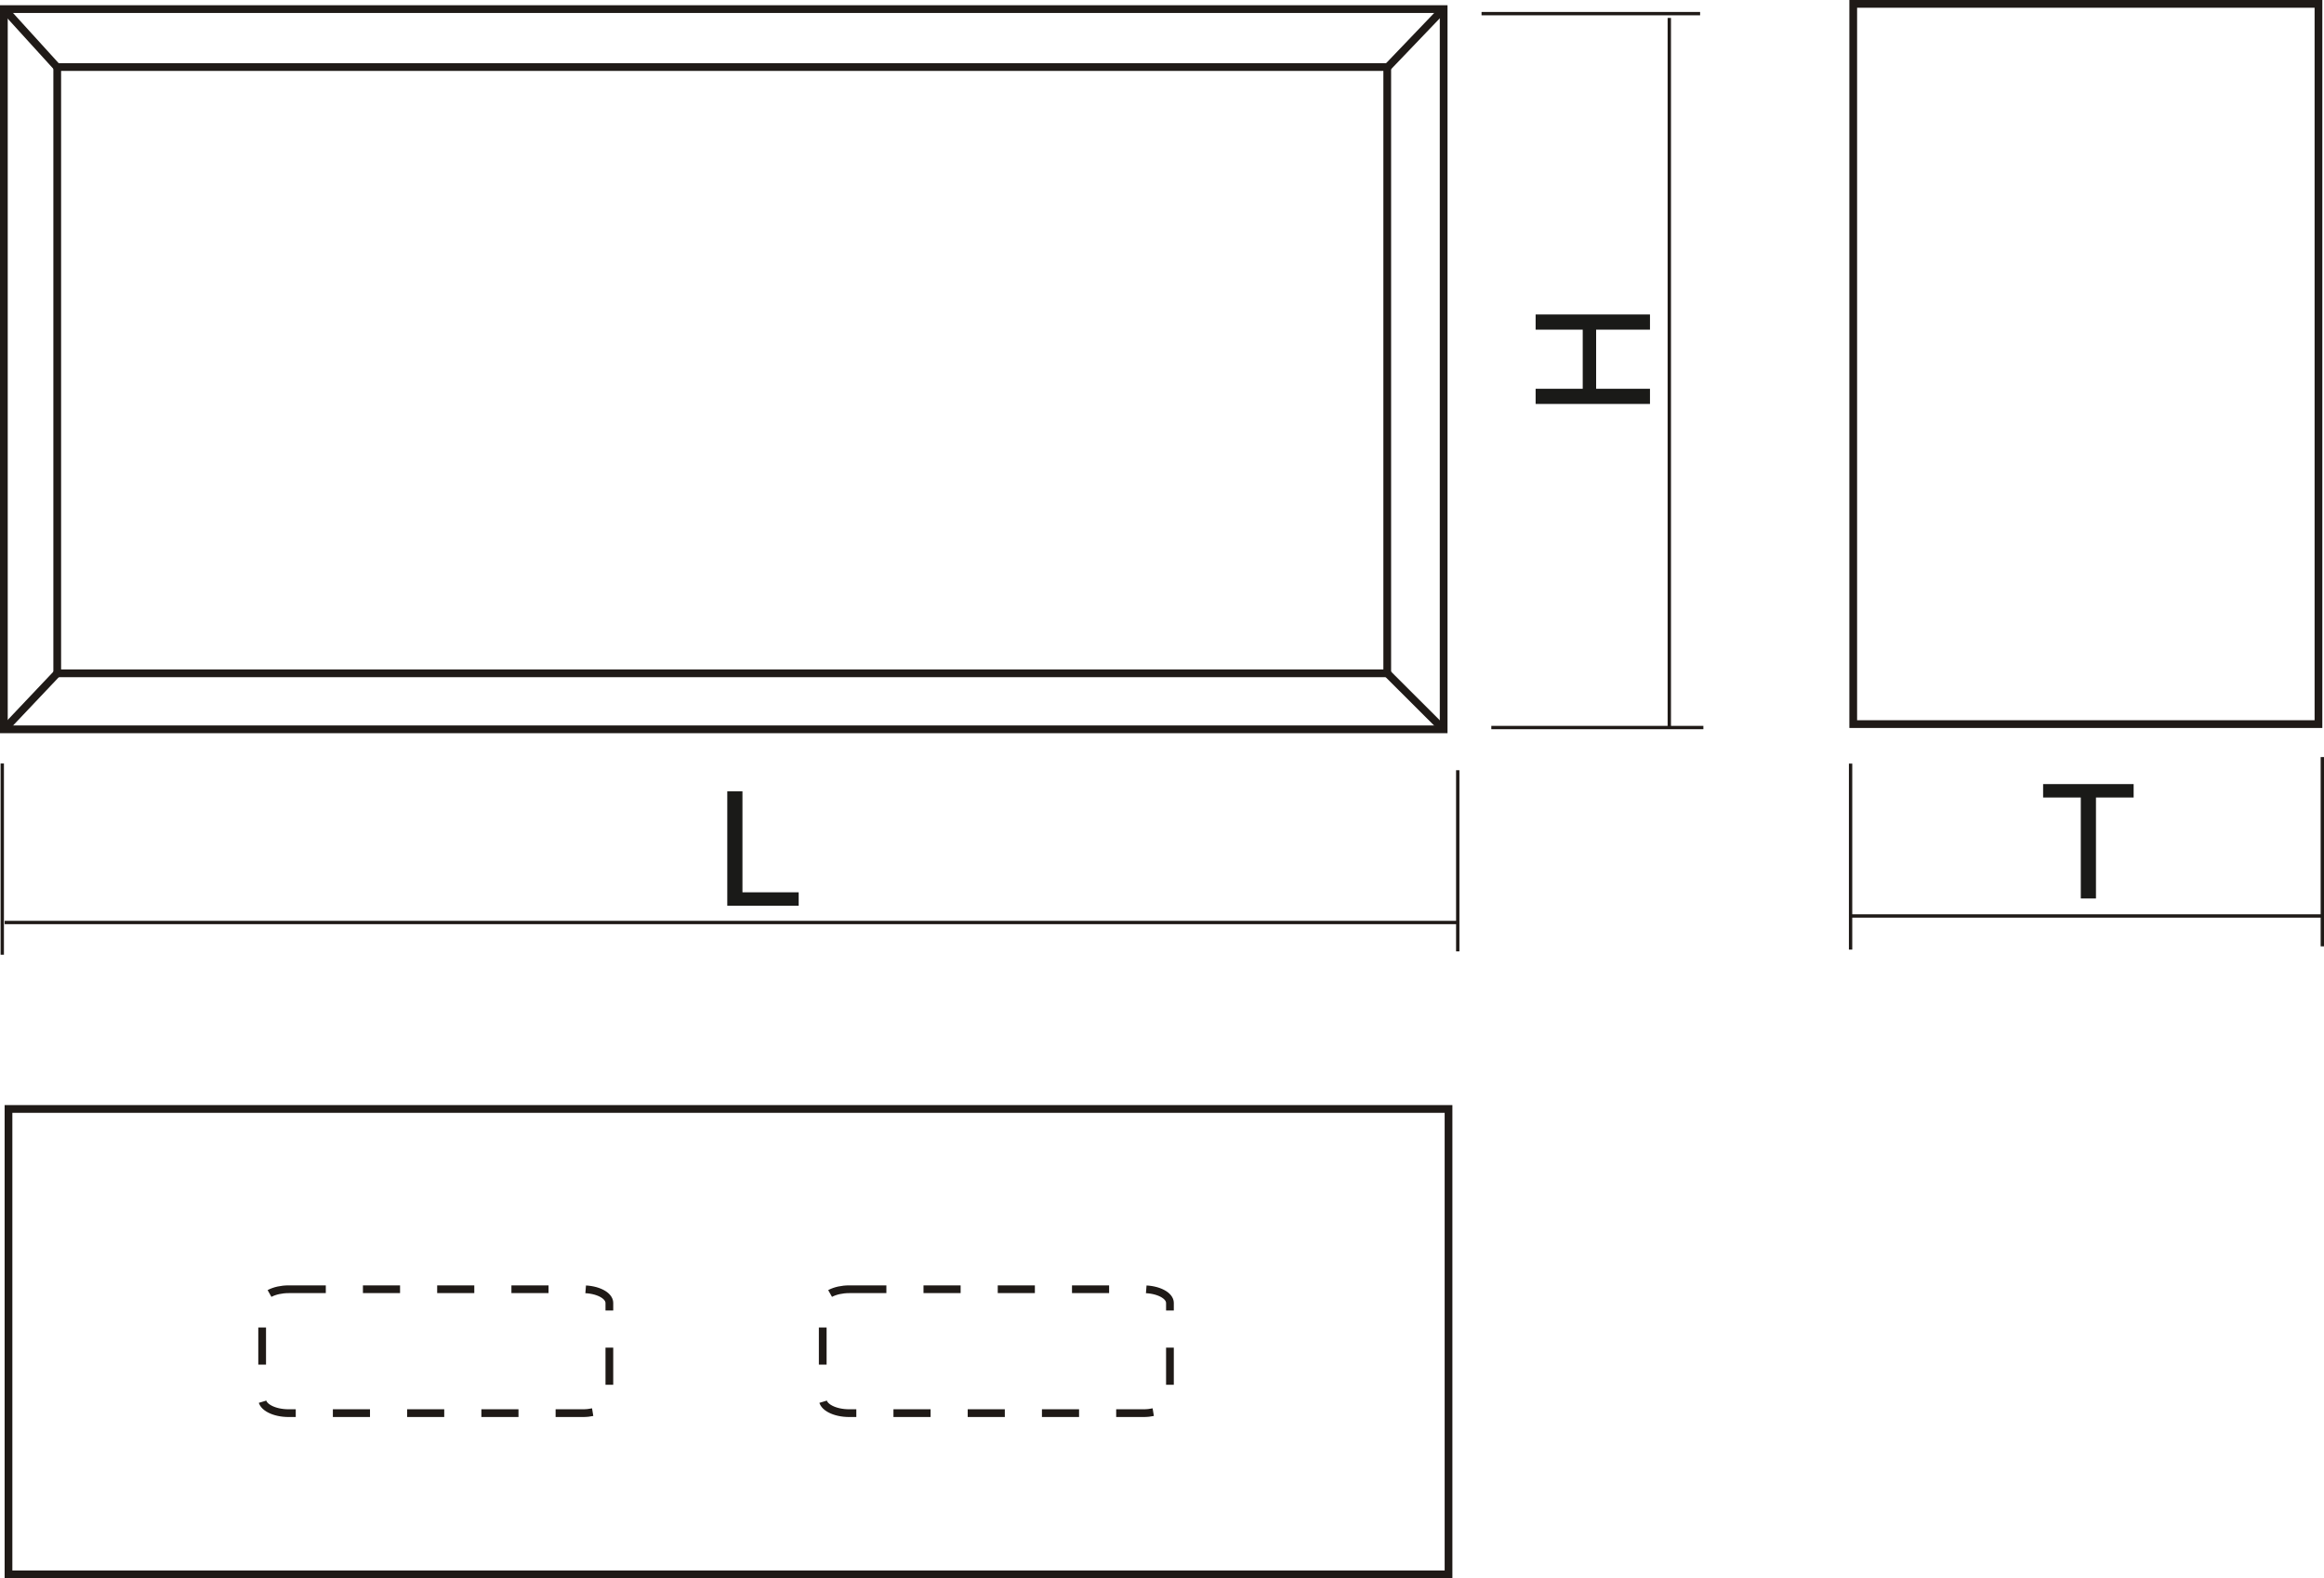 <?xml version="1.0" encoding="utf-8"?>
<!-- Generator: Adobe Illustrator 12.0.0, SVG Export Plug-In . SVG Version: 6.00 Build 51448)  -->
<!DOCTYPE svg PUBLIC "-//W3C//DTD SVG 1.1//EN" "http://www.w3.org/Graphics/SVG/1.1/DTD/svg11.dtd">
<svg  version="1.1" id="Ebene_1" xmlns="http://www.w3.org/2000/svg" xmlns:xlink="http://www.w3.org/1999/xlink" width="150.245" height="102"
	 viewBox="0 0 150.245 102" overflow="visible" enable-background="new 0 0 150.245 102" xml:space="preserve">
<rect x="0.25" y="0.588" fill="none" stroke="#1F1A17" stroke-width="0.5" stroke-miterlimit="22.926" width="93.081" height="46.548"/>
<rect x="3.7" y="4.333" fill="none" stroke="#1F1A17" stroke-width="0.5" stroke-miterlimit="22.926" width="85.984" height="39.184"/>
<line fill="none" stroke="#1F1A17" stroke-width="0.5" stroke-miterlimit="22.926" x1="93.314" y1="0.579" x2="89.693" y2="4.36"/>
<line fill="none" stroke="#1F1A17" stroke-width="0.5" stroke-miterlimit="22.926" x1="93.314" y1="47.136" x2="89.676" y2="43.506"/>
<line fill="none" stroke="#1F1A17" stroke-width="0.5" stroke-miterlimit="22.926" x1="0.267" y1="0.579" x2="3.709" y2="4.362"/>
<line fill="none" stroke="#1F1A17" stroke-width="0.5" stroke-miterlimit="22.926" x1="0.267" y1="47.136" x2="3.721" y2="43.489"/>
<line fill="none" stroke="#1F1A17" stroke-width="0.216" stroke-miterlimit="22.926" x1="150.146" y1="59.199" x2="119.629" y2="59.199"/>
<line fill="none" stroke="#1F1A17" stroke-width="0.216" stroke-miterlimit="22.926" x1="107.919" y1="1.159" x2="107.919" y2="47"/>
<line fill="none" stroke="#1F1A17" stroke-width="0.216" stroke-miterlimit="22.926" x1="109.911" y1="0.881" x2="95.781" y2="0.881"/>
<line fill="none" stroke="#1F1A17" stroke-width="0.216" stroke-miterlimit="22.926" x1="96.413" y1="47.021" x2="110.122" y2="47.021"/>
<line fill="none" stroke="#1F1A17" stroke-width="0.216" stroke-miterlimit="22.926" x1="150.137" y1="48.929" x2="150.137" y2="61.162"/>
<line fill="none" stroke="#1F1A17" stroke-width="0.216" stroke-miterlimit="22.926" x1="119.639" y1="49.352" x2="119.639" y2="61.373"/>
<line fill="none" stroke="#1F1A17" stroke-width="0.216" stroke-miterlimit="22.926" x1="0.302" y1="59.621" x2="94.257" y2="59.621"/>
<line fill="none" stroke="#1F1A17" stroke-width="0.216" stroke-miterlimit="22.926" x1="0.146" y1="49.345" x2="0.146" y2="61.705"/>
<line fill="none" stroke="#1F1A17" stroke-width="0.216" stroke-miterlimit="22.926" x1="94.242" y1="49.779" x2="94.242" y2="61.488"/>
<rect x="119.81" y="0.25" fill="none" stroke="#1F1A17" stroke-width="0.5" stroke-miterlimit="22.926" width="30.077" height="46.549"/>
<rect x="0.549" y="71.672" fill="none" stroke="#1F1A17" stroke-width="0.5" stroke-miterlimit="22.926" width="93.097" height="30.078"/>
<path fill="none" stroke="#1F1A17" stroke-width="0.5" stroke-miterlimit="22.926" stroke-dasharray="2.4 2.4" d="M18.663,83.324
	h19.017c0.944,0,1.715,0.398,1.715,0.885v6.238c0,0.486-0.771,0.885-1.715,0.885H18.663c-0.943,0-1.715-0.398-1.715-0.885v-6.238
	C16.948,83.723,17.719,83.324,18.663,83.324z"/>
<path fill="none" stroke="#1F1A17" stroke-width="0.5" stroke-miterlimit="22.926" stroke-dasharray="2.4 2.4" d="M54.904,83.324
	h19.018c0.942,0,1.714,0.398,1.714,0.885v6.238c0,0.486-0.771,0.885-1.714,0.885H54.904c-0.944,0-1.715-0.398-1.715-0.885v-6.238
	C53.189,83.723,53.96,83.324,54.904,83.324z"/>
<polygon fill="#1A1A18" points="134.522,58.069 134.522,51.543 132.086,51.543 132.086,50.676 137.938,50.676 137.938,51.543 
	135.503,51.543 135.503,58.069 "/>
<polygon fill="#1A1A18" points="106.67,26.107 99.277,26.107 99.277,25.127 102.322,25.127 102.322,21.306 99.277,21.306 
	99.277,20.325 106.67,20.325 106.67,21.306 103.189,21.306 103.189,25.127 106.67,25.127 "/>
<polygon fill="#1A1A18" points="47.018,58.537 47.018,51.144 47.999,51.144 47.999,57.67 51.634,57.67 51.634,58.537 "/>
</svg>
